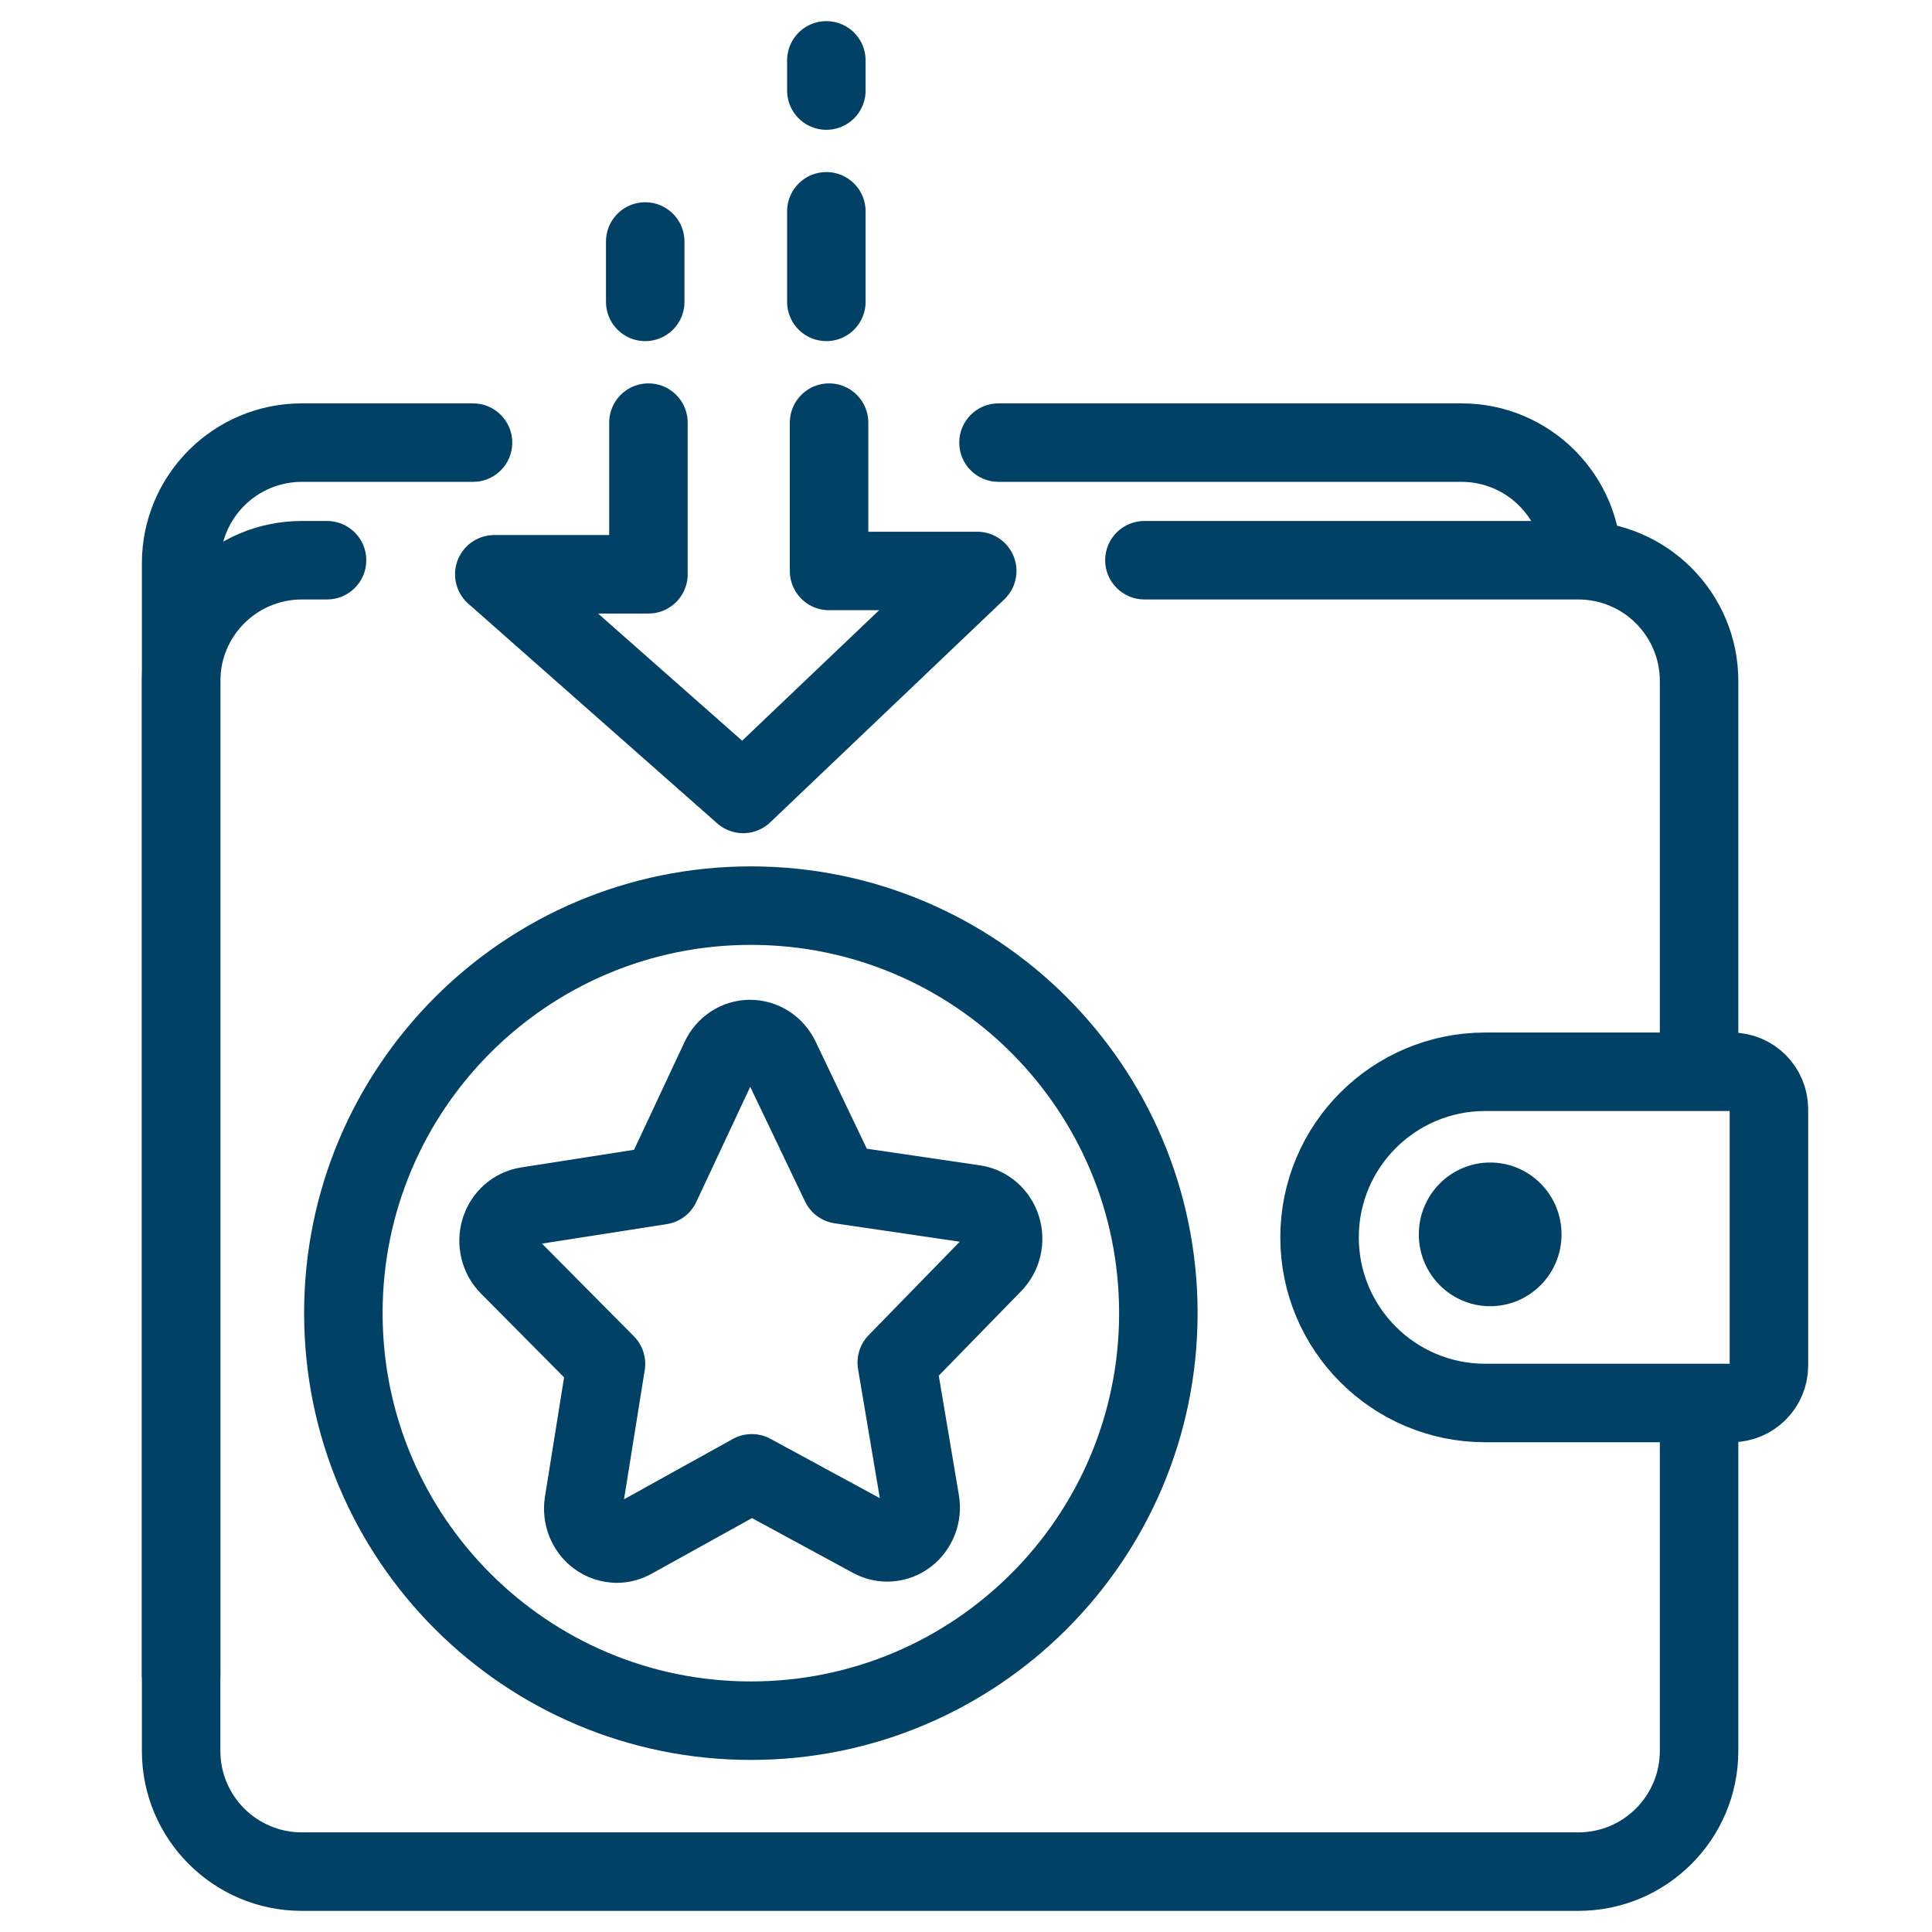 <svg width="32" height="32" viewBox="0 0 32 32" fill="none" xmlns="http://www.w3.org/2000/svg">
<path d="M18.955 8.629C18.596 8.629 18.305 8.92 18.305 9.279C18.305 9.638 18.596 9.929 18.955 9.929V8.629ZM5.417 9.929C5.776 9.929 6.067 9.638 6.067 9.279C6.067 8.92 5.776 8.629 5.417 8.629V9.929ZM26.142 30.35H5V31.65H26.142L26.142 30.35ZM3.65 29L3.65 11.279H2.35L2.35 29H3.65ZM18.955 9.929H26.141V8.629H18.955V9.929ZM5 9.929H5.417V8.629H5V9.929ZM27.492 11.279V17.558H28.792V11.279H27.492ZM27.492 23.403V29H28.792V23.403H27.492ZM5 30.35C4.254 30.35 3.65 29.746 3.65 29H2.35C2.35 30.464 3.536 31.65 5 31.65V30.35ZM26.142 31.65C27.605 31.65 28.792 30.464 28.792 29H27.492C27.492 29.746 26.887 30.35 26.142 30.35L26.142 31.65ZM26.141 9.929C26.887 9.929 27.492 10.534 27.492 11.279H28.792C28.792 9.816 27.605 8.629 26.141 8.629V9.929ZM3.65 11.279C3.65 10.534 4.254 9.929 5 9.929V8.629C3.536 8.629 2.35 9.816 2.35 11.279H3.65Z" fill="#004165"/>
<path d="M16.538 6.681C16.179 6.681 15.888 6.972 15.888 7.331C15.888 7.69 16.179 7.981 16.538 7.981V6.681ZM7.835 7.981C8.194 7.981 8.485 7.69 8.485 7.331C8.485 6.972 8.194 6.681 7.835 6.681V7.981ZM3.65 27.786L3.65 9.331H2.35L2.35 27.786H3.65ZM25.558 9.331V9.766H26.858V9.331H25.558ZM16.538 7.981L24.208 7.981V6.681L16.538 6.681V7.981ZM5 7.981H7.835V6.681H5V7.981ZM26.858 9.331C26.858 7.868 25.671 6.681 24.208 6.681V7.981C24.953 7.981 25.558 8.586 25.558 9.331H26.858ZM3.65 9.331C3.65 8.586 4.254 7.981 5 7.981V6.681C3.536 6.681 2.35 7.868 2.35 9.331H3.65Z" fill="#004165"/>
<path d="M10.215 25.566C10.101 25.566 9.988 25.529 9.891 25.457C9.72 25.329 9.634 25.11 9.668 24.893L10.037 22.59L8.427 20.967C8.275 20.814 8.22 20.584 8.284 20.375C8.348 20.165 8.521 20.012 8.73 19.979L10.944 19.633L11.927 17.534C12.019 17.336 12.211 17.21 12.422 17.21H12.425C12.634 17.21 12.827 17.334 12.921 17.529L13.92 19.619L16.138 19.945C16.347 19.976 16.521 20.128 16.587 20.337C16.653 20.546 16.6 20.776 16.45 20.93L14.853 22.568L15.241 24.869C15.278 25.085 15.193 25.305 15.023 25.435C14.853 25.565 14.627 25.583 14.439 25.481L12.452 24.403L10.475 25.499C10.393 25.544 10.304 25.567 10.214 25.567L10.215 25.566Z" stroke="#004165" stroke-width="1.3" stroke-miterlimit="10" stroke-linejoin="round"/>
<path d="M12.437 28.5C16.164 28.5 19.186 25.478 19.186 21.75C19.186 18.022 16.164 15 12.437 15C8.709 15 5.687 18.022 5.687 21.75C5.687 25.478 8.709 28.5 12.437 28.5Z" stroke="#004165" stroke-width="1.3" stroke-miterlimit="10"/>
<path d="M13.687 1V1.5" stroke="#004165" stroke-width="1.3" stroke-miterlimit="10" stroke-linecap="round"/>
<path d="M13.687 3.5L13.687 5" stroke="#004165" stroke-width="1.3" stroke-miterlimit="10" stroke-linecap="round"/>
<path d="M10.687 4V5" stroke="#004165" stroke-width="1.3" stroke-miterlimit="10" stroke-linecap="round"/>
<path d="M13.732 7V9.457H16.186L12.309 13.15L8.187 9.512H10.74V7" stroke="#004165" stroke-width="1.3" stroke-miterlimit="10" stroke-linecap="round" stroke-linejoin="round"/>
<path d="M21.856 20.495C21.856 18.98 23.085 17.752 24.6 17.752L28.679 17.752C29.021 17.752 29.299 18.029 29.299 18.372V22.618C29.299 22.961 29.021 23.238 28.679 23.238H24.6C23.085 23.238 21.856 22.01 21.856 20.495V20.495Z" stroke="#004165" stroke-width="1.3"/>
<ellipse cx="24.682" cy="20.445" rx="1.182" ry="1.19" fill="#004165"/>
</svg>
